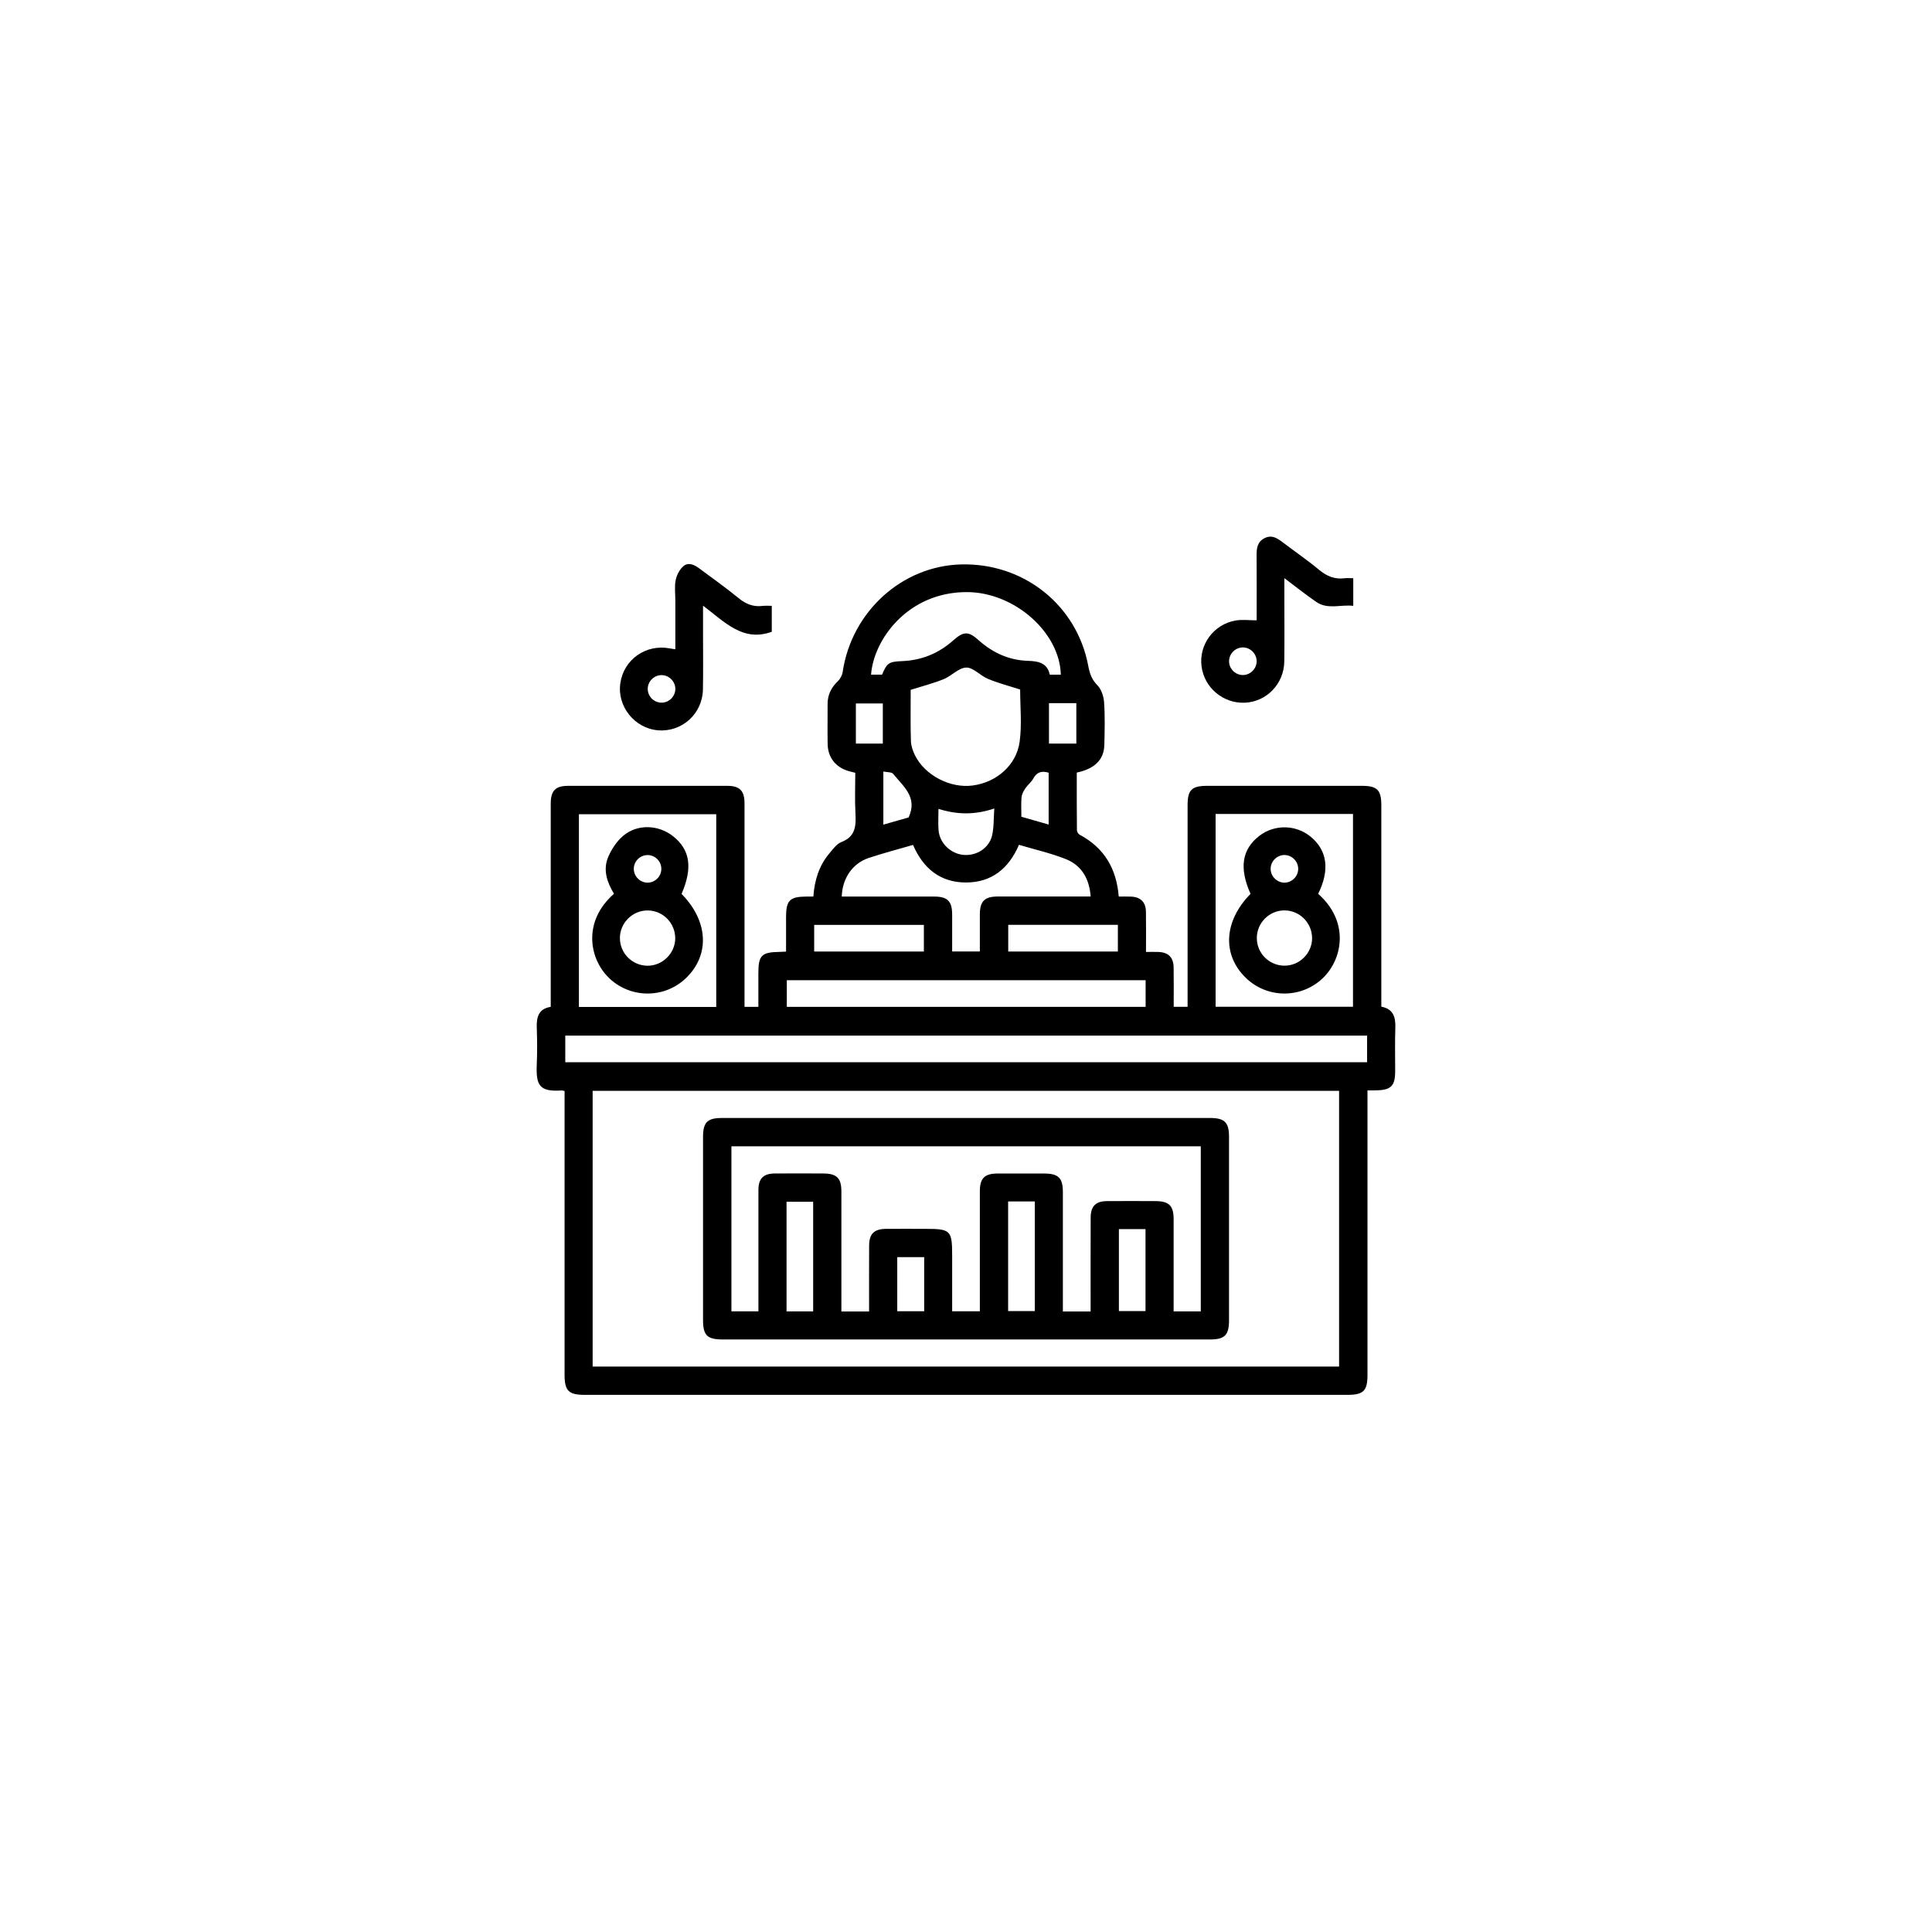 <svg width="36" height="36" viewBox="0 0 36 36" fill="none" xmlns="http://www.w3.org/2000/svg">
<g clip-path="url(#clip0_2537_114)">
<path d="M10.52 20.33C10.488 20.323 10.477 20.318 10.467 20.319C10.044 20.349 9.986 20.218 10.002 19.829C10.012 19.604 10.01 19.378 10.002 19.152C9.995 18.955 10.034 18.797 10.262 18.761C10.262 18.114 10.262 17.481 10.262 16.847C10.262 16.224 10.262 15.601 10.262 14.977C10.262 14.733 10.349 14.643 10.588 14.643C11.577 14.642 12.566 14.642 13.554 14.643C13.783 14.643 13.873 14.735 13.873 14.969C13.874 16.172 13.873 17.375 13.873 18.579V18.761H14.131C14.131 18.557 14.131 18.35 14.131 18.142C14.131 17.8 14.188 17.742 14.532 17.737C14.563 17.737 14.595 17.735 14.647 17.732C14.647 17.515 14.647 17.302 14.647 17.09C14.647 16.778 14.715 16.709 15.021 16.706C15.062 16.706 15.105 16.706 15.156 16.706C15.177 16.4 15.263 16.127 15.457 15.898C15.522 15.821 15.59 15.725 15.677 15.691C15.946 15.588 15.952 15.385 15.94 15.15C15.926 14.904 15.937 14.656 15.937 14.4C15.894 14.389 15.854 14.38 15.816 14.369C15.573 14.3 15.425 14.114 15.422 13.862C15.418 13.615 15.422 13.368 15.421 13.121C15.42 12.949 15.488 12.812 15.611 12.694C15.657 12.651 15.693 12.582 15.702 12.52C15.869 11.398 16.806 10.545 17.91 10.517C19.075 10.488 20.065 11.273 20.278 12.407C20.304 12.548 20.342 12.661 20.448 12.768C20.522 12.844 20.566 12.976 20.573 13.087C20.591 13.349 20.584 13.613 20.578 13.876C20.572 14.154 20.402 14.324 20.064 14.396C20.064 14.752 20.063 15.111 20.067 15.47C20.067 15.499 20.093 15.541 20.12 15.555C20.576 15.799 20.805 16.186 20.846 16.706C20.926 16.706 21 16.704 21.074 16.707C21.254 16.714 21.35 16.809 21.353 16.991C21.357 17.232 21.354 17.473 21.354 17.738C21.434 17.738 21.507 17.736 21.58 17.738C21.77 17.744 21.866 17.837 21.869 18.028C21.873 18.269 21.87 18.509 21.87 18.76H22.129V18.581C22.129 17.388 22.129 16.196 22.129 15.003C22.129 14.719 22.206 14.643 22.493 14.643C23.455 14.643 24.417 14.643 25.379 14.643C25.663 14.643 25.739 14.721 25.739 15.007C25.739 16.195 25.739 17.382 25.739 18.57C25.739 18.629 25.739 18.688 25.739 18.758C25.96 18.799 26.007 18.951 26 19.15C25.99 19.419 25.998 19.687 25.997 19.956C25.997 20.239 25.92 20.314 25.631 20.317C25.589 20.317 25.546 20.317 25.481 20.317C25.481 20.386 25.481 20.448 25.481 20.51C25.481 22.213 25.481 23.917 25.481 25.62C25.481 25.916 25.406 25.991 25.11 25.991C20.371 25.991 15.632 25.991 10.893 25.991C10.596 25.991 10.521 25.916 10.52 25.621C10.52 23.923 10.52 22.225 10.52 20.527V20.33L10.52 20.33ZM11.043 25.464H24.952V20.326H11.043V25.464ZM25.474 19.297H10.533V19.793H25.474V19.297ZM22.651 18.759H25.211V15.167H22.651V18.759ZM13.346 18.763V15.172H10.787V18.763H13.346ZM19.009 12.848C18.813 12.785 18.606 12.731 18.41 12.65C18.267 12.592 18.138 12.437 18.006 12.439C17.865 12.442 17.733 12.594 17.586 12.654C17.389 12.734 17.182 12.787 16.969 12.854C16.969 12.889 16.969 12.932 16.969 12.974C16.969 13.253 16.964 13.533 16.974 13.812C16.977 13.9 17.009 13.992 17.048 14.072C17.233 14.447 17.705 14.692 18.123 14.637C18.568 14.578 18.94 14.261 19 13.818C19.043 13.498 19.009 13.167 19.009 12.848ZM21.347 18.265H14.661V18.761H21.347V18.265ZM15.685 16.706C16.266 16.706 16.835 16.706 17.404 16.706C17.657 16.706 17.742 16.792 17.742 17.044C17.743 17.273 17.742 17.501 17.742 17.729H18.258C18.258 17.492 18.258 17.262 18.258 17.033C18.26 16.792 18.348 16.706 18.591 16.705C18.876 16.705 19.16 16.705 19.446 16.705C19.735 16.705 20.024 16.705 20.323 16.705C20.298 16.373 20.155 16.126 19.862 16.009C19.581 15.897 19.282 15.83 18.987 15.742C18.795 16.187 18.477 16.442 18.003 16.444C17.521 16.445 17.202 16.182 17.013 15.744C16.732 15.826 16.456 15.897 16.187 15.987C15.886 16.087 15.695 16.366 15.685 16.705L15.685 16.706ZM19.767 12.572C19.747 11.781 18.901 11.035 18.018 11.033C16.914 11.03 16.277 11.921 16.231 12.571C16.3 12.571 16.368 12.571 16.436 12.571C16.528 12.352 16.564 12.329 16.808 12.319C17.17 12.305 17.486 12.177 17.758 11.936C17.958 11.759 18.045 11.758 18.241 11.934C18.503 12.168 18.81 12.304 19.158 12.314C19.362 12.32 19.517 12.36 19.561 12.572H19.767V12.572ZM17.215 17.73V17.234H15.171V17.73H17.215ZM20.83 17.233H18.787V17.73H20.83V17.233ZM17.487 15.072C17.487 15.217 17.478 15.346 17.489 15.473C17.51 15.714 17.717 15.91 17.957 15.93C18.194 15.95 18.428 15.806 18.485 15.572C18.522 15.416 18.514 15.249 18.527 15.065C18.163 15.188 17.83 15.181 17.488 15.072H17.487ZM19.54 14.398C19.412 14.36 19.321 14.385 19.256 14.504C19.218 14.573 19.15 14.625 19.105 14.691C19.072 14.74 19.04 14.799 19.035 14.857C19.024 14.973 19.032 15.091 19.032 15.219C19.203 15.268 19.368 15.315 19.54 15.364V14.398ZM19.546 13.102V13.856H20.056V13.102H19.546ZM16.45 13.108H15.948V13.856H16.45V13.108ZM16.931 15.232C17.105 14.851 16.828 14.652 16.645 14.422C16.615 14.383 16.527 14.391 16.46 14.376V15.366C16.635 15.316 16.798 15.27 16.931 15.232Z" fill="black"/>
<path d="M25.216 10.774V11.289C24.982 11.261 24.742 11.363 24.528 11.217C24.334 11.084 24.151 10.937 23.932 10.773C23.932 10.88 23.932 10.957 23.932 11.034C23.932 11.464 23.936 11.893 23.931 12.322C23.926 12.741 23.604 13.075 23.197 13.094C22.794 13.112 22.44 12.816 22.389 12.416C22.337 12.014 22.614 11.633 23.024 11.562C23.147 11.541 23.277 11.559 23.416 11.559C23.416 11.164 23.418 10.757 23.415 10.35C23.414 10.214 23.429 10.092 23.569 10.025C23.704 9.96 23.804 10.032 23.905 10.108C24.132 10.28 24.367 10.441 24.585 10.623C24.727 10.739 24.873 10.798 25.054 10.775C25.101 10.769 25.149 10.774 25.215 10.774H25.216ZM22.902 12.309C22.895 12.446 23.003 12.568 23.142 12.578C23.28 12.587 23.403 12.48 23.415 12.342C23.427 12.198 23.312 12.069 23.167 12.064C23.029 12.06 22.909 12.17 22.902 12.309Z" fill="black"/>
<path d="M13.1 11.286C13.1 11.487 13.1 11.652 13.1 11.816C13.1 12.159 13.105 12.502 13.098 12.846C13.09 13.3 12.708 13.645 12.261 13.608C11.825 13.572 11.496 13.162 11.559 12.731C11.623 12.285 12.04 11.995 12.487 12.083C12.512 12.089 12.539 12.091 12.584 12.098C12.584 11.793 12.584 11.494 12.584 11.196C12.584 11.067 12.566 10.935 12.59 10.811C12.609 10.717 12.663 10.611 12.734 10.55C12.826 10.471 12.937 10.522 13.028 10.59C13.273 10.774 13.524 10.949 13.76 11.143C13.898 11.257 14.039 11.313 14.214 11.29C14.266 11.284 14.319 11.289 14.381 11.289V11.772C13.84 11.969 13.5 11.585 13.1 11.286V11.286ZM12.584 12.831C12.58 12.692 12.463 12.579 12.325 12.58C12.18 12.581 12.062 12.706 12.07 12.85C12.077 12.989 12.198 13.099 12.337 13.093C12.475 13.088 12.587 12.969 12.584 12.831L12.584 12.831Z" fill="black"/>
<path d="M18.003 24.959C16.493 24.959 14.982 24.959 13.473 24.959C13.175 24.959 13.1 24.885 13.1 24.59C13.1 23.456 13.1 22.323 13.1 21.189C13.1 20.913 13.179 20.832 13.452 20.832C16.483 20.832 19.513 20.832 22.544 20.832C22.82 20.832 22.901 20.912 22.901 21.185C22.901 22.324 22.901 23.463 22.901 24.602C22.901 24.878 22.821 24.959 22.549 24.959C21.033 24.959 19.518 24.959 18.003 24.959ZM20.322 24.435C20.322 24.366 20.322 24.308 20.322 24.25C20.322 23.729 20.321 23.208 20.323 22.686C20.324 22.476 20.418 22.382 20.628 22.381C20.929 22.379 21.23 22.379 21.531 22.381C21.784 22.382 21.869 22.466 21.869 22.719C21.87 23.235 21.869 23.751 21.869 24.267V24.436H22.375V21.36H13.629V24.435H14.132C14.132 24.368 14.132 24.31 14.132 24.252C14.132 23.558 14.131 22.865 14.132 22.172C14.132 21.961 14.226 21.867 14.437 21.866C14.738 21.864 15.038 21.865 15.339 21.866C15.593 21.867 15.678 21.952 15.678 22.204C15.679 22.892 15.678 23.579 15.678 24.267C15.678 24.324 15.678 24.38 15.678 24.438H16.194C16.194 24.378 16.194 24.326 16.194 24.273C16.194 23.919 16.193 23.564 16.195 23.21C16.196 22.99 16.288 22.9 16.511 22.898C16.758 22.896 17.005 22.898 17.252 22.898C17.713 22.898 17.742 22.928 17.742 23.392C17.742 23.739 17.742 24.087 17.742 24.434H18.258C18.258 24.364 18.258 24.305 18.258 24.247C18.258 23.565 18.258 22.882 18.258 22.2C18.258 21.956 18.345 21.868 18.585 21.867C18.875 21.866 19.166 21.866 19.456 21.867C19.721 21.867 19.805 21.949 19.805 22.211C19.805 22.893 19.805 23.575 19.805 24.258C19.805 24.315 19.805 24.373 19.805 24.438H20.321L20.322 24.435ZM18.785 22.387V24.43H19.282V22.387H18.785ZM15.152 24.436V22.393H14.656V24.436H15.152ZM20.849 22.903V24.43H21.345V22.903H20.849ZM17.221 23.425H16.719V24.433H17.221V23.425Z" fill="black"/>
<path d="M24.562 16.655C25.142 17.169 25.019 17.847 24.673 18.202C24.276 18.609 23.621 18.618 23.212 18.219C22.768 17.786 22.805 17.16 23.302 16.656C23.087 16.175 23.14 15.826 23.466 15.575C23.749 15.358 24.143 15.364 24.419 15.588C24.732 15.843 24.783 16.21 24.562 16.655L24.562 16.655ZM24.449 17.482C24.449 17.2 24.222 16.968 23.94 16.964C23.653 16.96 23.416 17.197 23.419 17.485C23.422 17.766 23.653 17.994 23.936 17.994C24.215 17.994 24.449 17.762 24.449 17.482H24.449ZM24.19 16.195C24.193 16.056 24.081 15.938 23.943 15.932C23.805 15.927 23.684 16.038 23.677 16.176C23.669 16.32 23.787 16.445 23.932 16.447C24.07 16.448 24.187 16.334 24.19 16.195L24.19 16.195Z" fill="black"/>
<path d="M12.7 16.657C13.196 17.161 13.232 17.787 12.787 18.221C12.38 18.618 11.723 18.609 11.326 18.201C10.984 17.851 10.854 17.17 11.441 16.654C11.313 16.445 11.232 16.212 11.331 15.973C11.393 15.826 11.491 15.677 11.611 15.575C11.878 15.348 12.275 15.367 12.547 15.586C12.861 15.838 12.909 16.172 12.7 16.657ZM12.064 17.995C12.343 17.997 12.579 17.766 12.582 17.487C12.584 17.205 12.359 16.971 12.077 16.965C11.79 16.959 11.55 17.194 11.551 17.482C11.552 17.763 11.782 17.993 12.064 17.995H12.064ZM12.065 16.447C12.203 16.448 12.32 16.335 12.323 16.196C12.327 16.058 12.215 15.938 12.077 15.933C11.932 15.927 11.808 16.047 11.81 16.192C11.811 16.33 11.926 16.445 12.065 16.447L12.065 16.447Z" fill="black"/>
</g>
<defs>
<clipPath id="clip0_2537_114">
<rect width="16" height="15.991" fill="white" transform="translate(10 10)"/>
</clipPath>
</defs>
</svg>
